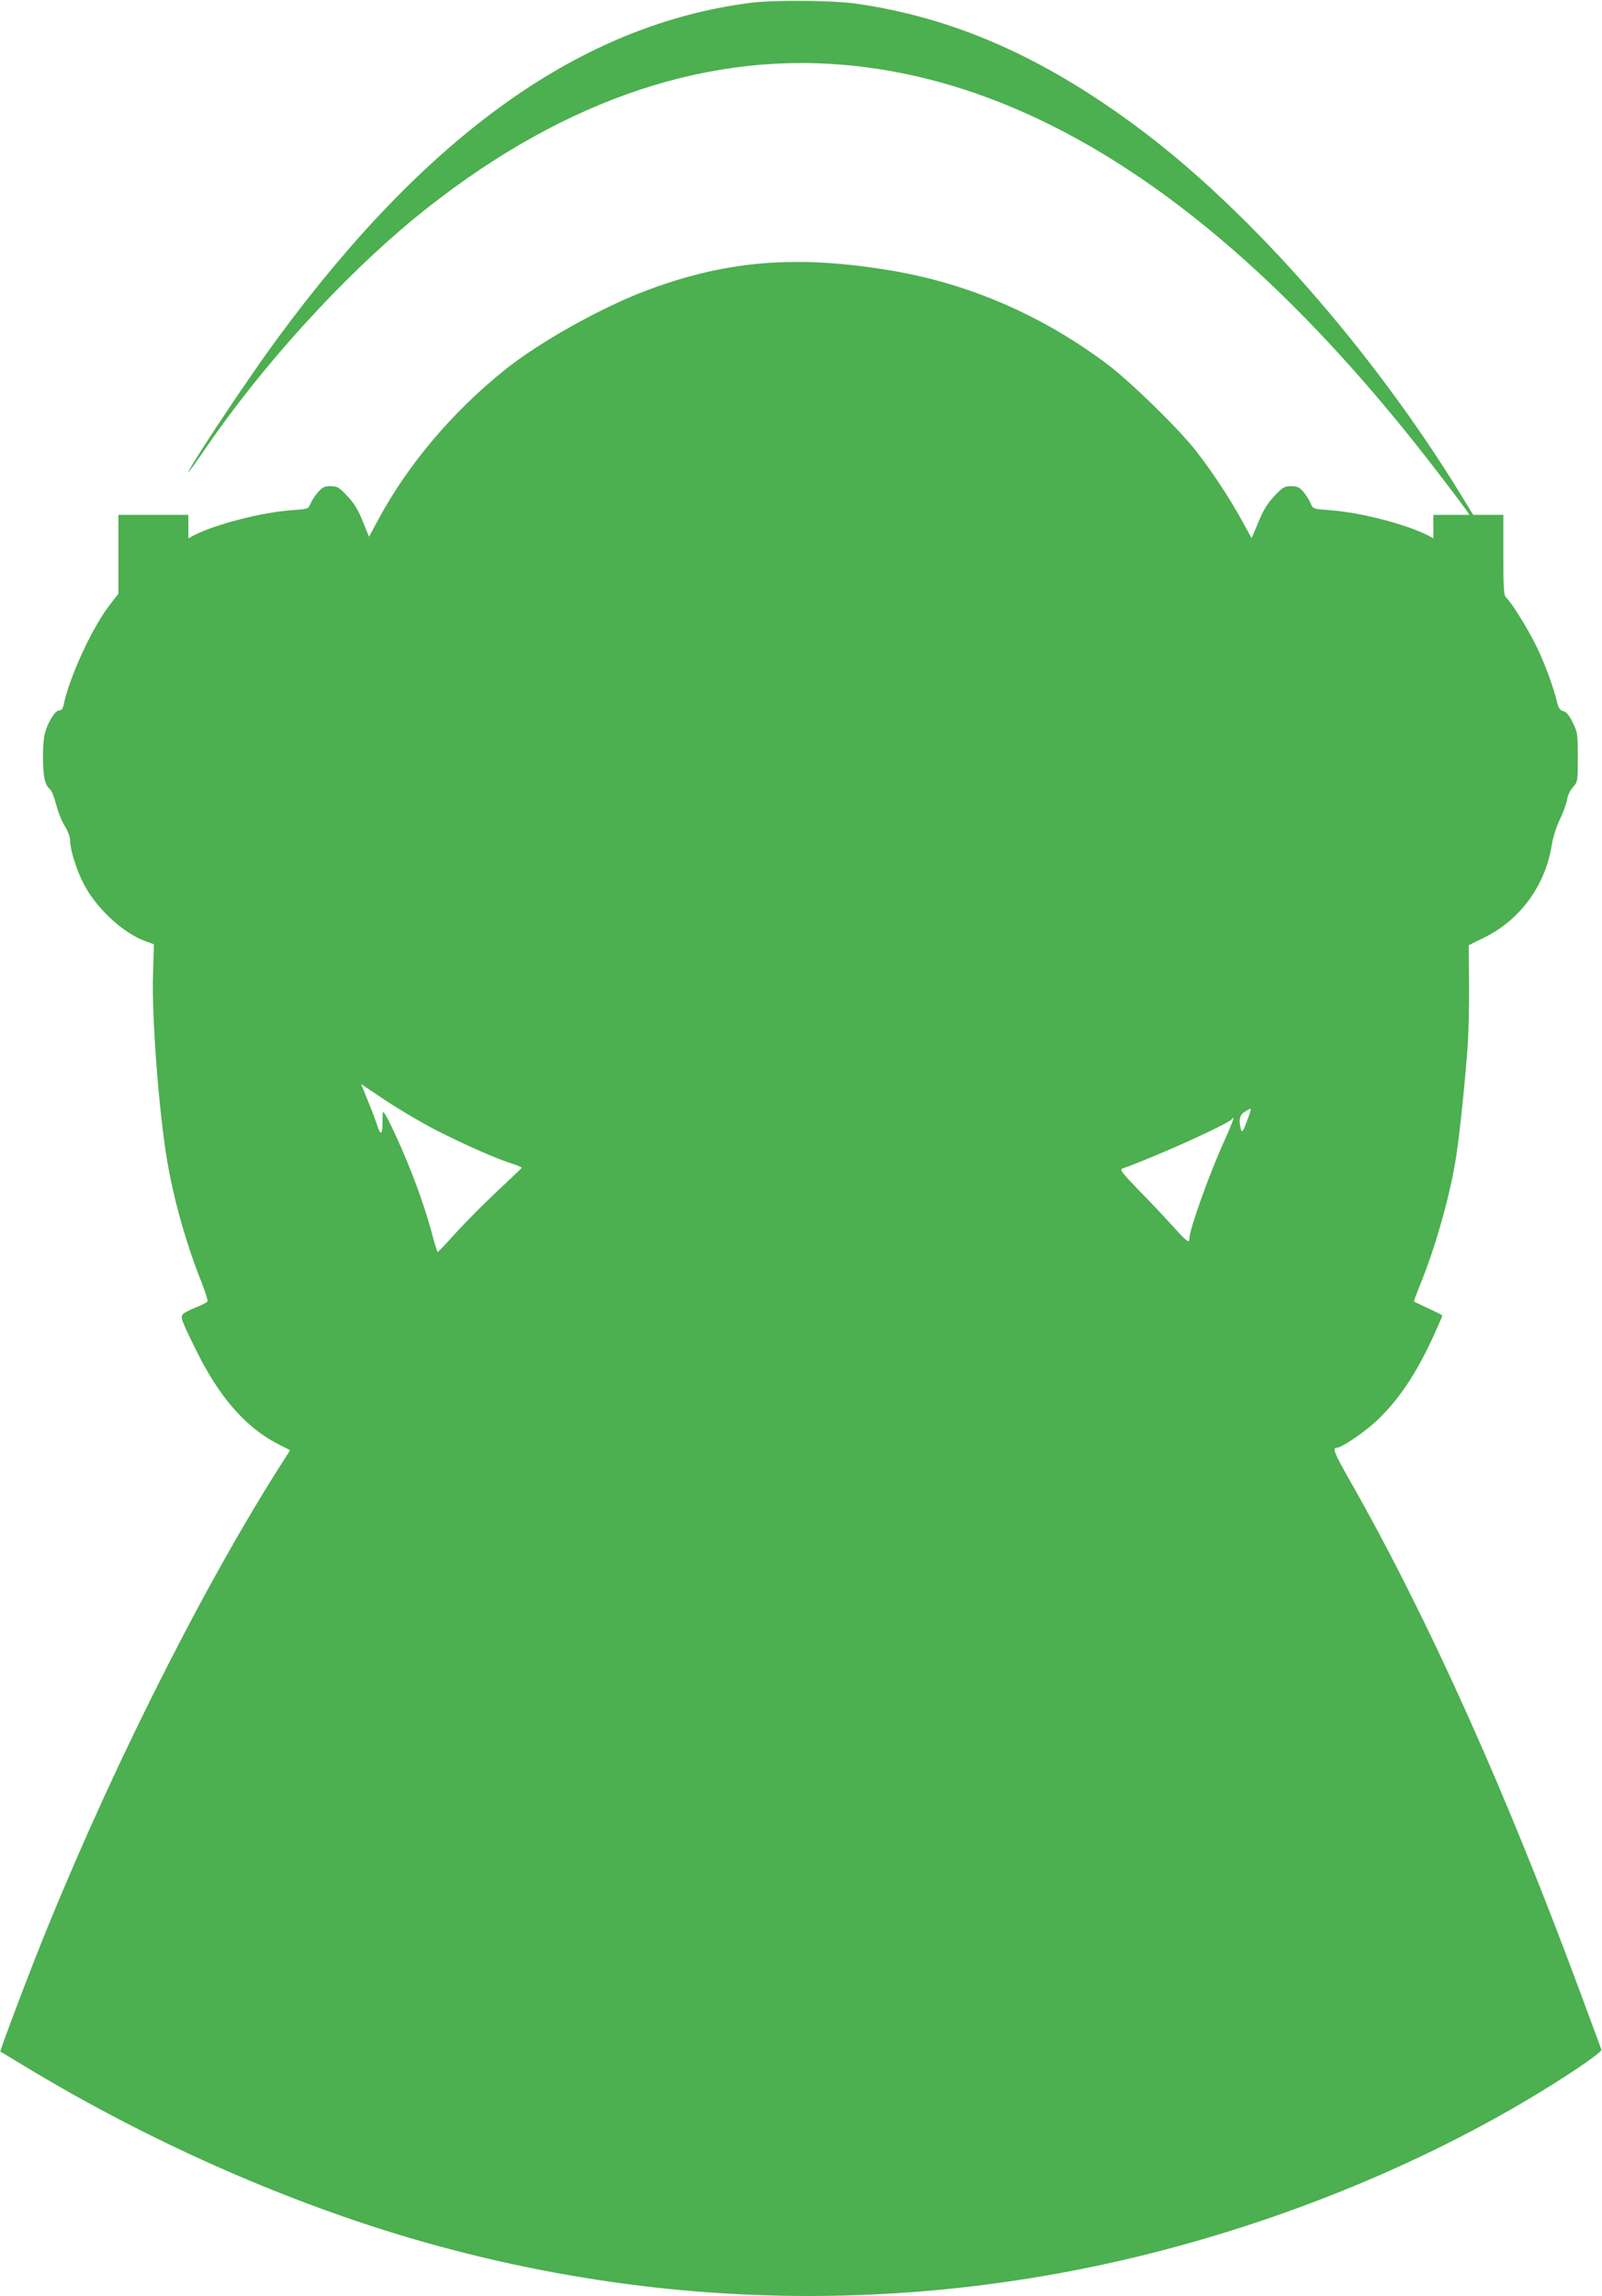 <?xml version="1.0" standalone="no"?>
<!DOCTYPE svg PUBLIC "-//W3C//DTD SVG 20010904//EN"
 "http://www.w3.org/TR/2001/REC-SVG-20010904/DTD/svg10.dtd">
<svg version="1.0" xmlns="http://www.w3.org/2000/svg"
 width="893pt" height="1280pt" viewBox="0 0 893 1280"
 preserveAspectRatio="xMidYMid meet">
<g transform="translate(0,1280) scale(0.1,-0.1)"
fill="#4caf50" stroke="none">
<path d="M4190 12785 c-944 -119 -1801 -726 -2646 -1875 -143 -194 -430 -623
-489 -730 -19 -35 15 10 80 105 319 469 770 966 1180 1302 773 631 1580 920
2382 852 1124 -94 2232 -854 3319 -2274 72 -93 140 -185 153 -202 l22 -33
-100 0 -101 0 0 -65 0 -66 -27 15 c-128 65 -377 129 -549 142 -94 7 -95 7
-108 38 -7 17 -25 46 -40 64 -23 26 -35 32 -69 32 -37 0 -47 -6 -93 -55 -39
-41 -62 -78 -89 -145 l-38 -90 -58 105 c-69 125 -158 259 -247 375 -98 127
-369 392 -504 493 -358 268 -763 444 -1190 517 -528 90 -918 60 -1363 -105
-252 -93 -604 -289 -800 -446 -291 -233 -541 -528 -705 -833 l-53 -98 -35 86
c-26 65 -48 101 -86 141 -46 49 -56 55 -93 55 -34 0 -46 -6 -70 -33 -16 -18
-35 -47 -42 -64 -12 -30 -13 -30 -106 -37 -170 -13 -423 -78 -544 -140 l-31
-17 0 66 0 65 -195 0 -195 0 0 -219 0 -220 -55 -72 c-96 -128 -217 -392 -250
-546 -4 -23 -12 -33 -25 -33 -23 0 -63 -65 -80 -128 -14 -54 -14 -209 0 -262
6 -21 18 -43 27 -48 9 -5 24 -41 35 -83 10 -41 32 -96 48 -122 17 -27 30 -60
30 -75 0 -54 32 -159 72 -240 68 -139 222 -283 350 -329 l46 -17 -5 -166 c-8
-234 32 -762 78 -1035 37 -221 106 -466 191 -679 21 -54 37 -104 35 -110 -3
-6 -32 -21 -65 -34 -33 -13 -66 -30 -72 -37 -15 -18 -9 -35 72 -199 127 -260
277 -432 453 -523 l72 -37 -70 -110 c-456 -723 -980 -1779 -1354 -2730 -90
-230 -194 -508 -191 -512 2 -1 66 -40 143 -86 672 -407 1425 -742 2136 -952
1384 -408 2814 -431 4199 -70 836 218 1651 575 2308 1011 79 53 141 100 139
107 -2 6 -48 130 -102 276 -425 1153 -861 2124 -1301 2898 -88 155 -99 182
-71 182 26 0 155 88 223 152 123 117 222 266 317 476 26 57 47 106 47 108 0 3
-35 21 -77 40 -43 20 -79 37 -81 39 -2 1 13 40 31 86 81 195 160 469 197 679
20 109 52 404 70 645 6 77 10 238 9 358 l-2 218 89 44 c199 99 338 289 374
515 7 44 26 103 45 142 18 37 36 86 40 110 4 25 18 54 34 71 25 28 26 31 26
165 0 130 -1 140 -28 194 -20 41 -36 60 -53 64 -18 5 -26 16 -34 48 -23 93
-65 207 -110 302 -46 97 -146 260 -176 285 -11 9 -14 55 -14 235 l0 224 -84 0
-84 0 -63 103 c-497 813 -1188 1599 -1814 2062 -528 391 -1020 607 -1565 685
-127 18 -451 21 -580 5z m-1755 -6287 c164 -83 327 -155 418 -184 31 -10 56
-20 55 -24 -2 -3 -61 -60 -133 -127 -71 -66 -175 -171 -230 -231 -55 -61 -102
-111 -105 -111 -3 -1 -19 52 -36 117 -43 157 -111 342 -191 517 -60 132 -82
167 -80 133 0 -7 -1 -35 -1 -62 -2 -56 -13 -53 -32 9 -7 22 -30 81 -50 131
l-37 91 136 -91 c75 -50 204 -126 286 -168z m4516 53 c-21 -57 -27 -66 -33
-48 -15 51 -9 82 20 99 15 10 30 18 33 18 4 0 -5 -31 -20 -69z m-126 -110
c-84 -184 -195 -495 -195 -545 0 -28 -15 -17 -86 62 -38 42 -122 132 -188 199
-100 103 -116 124 -100 129 184 65 594 250 611 276 3 5 7 8 9 5 2 -2 -21 -59
-51 -126z"/>
</g>
</svg>
